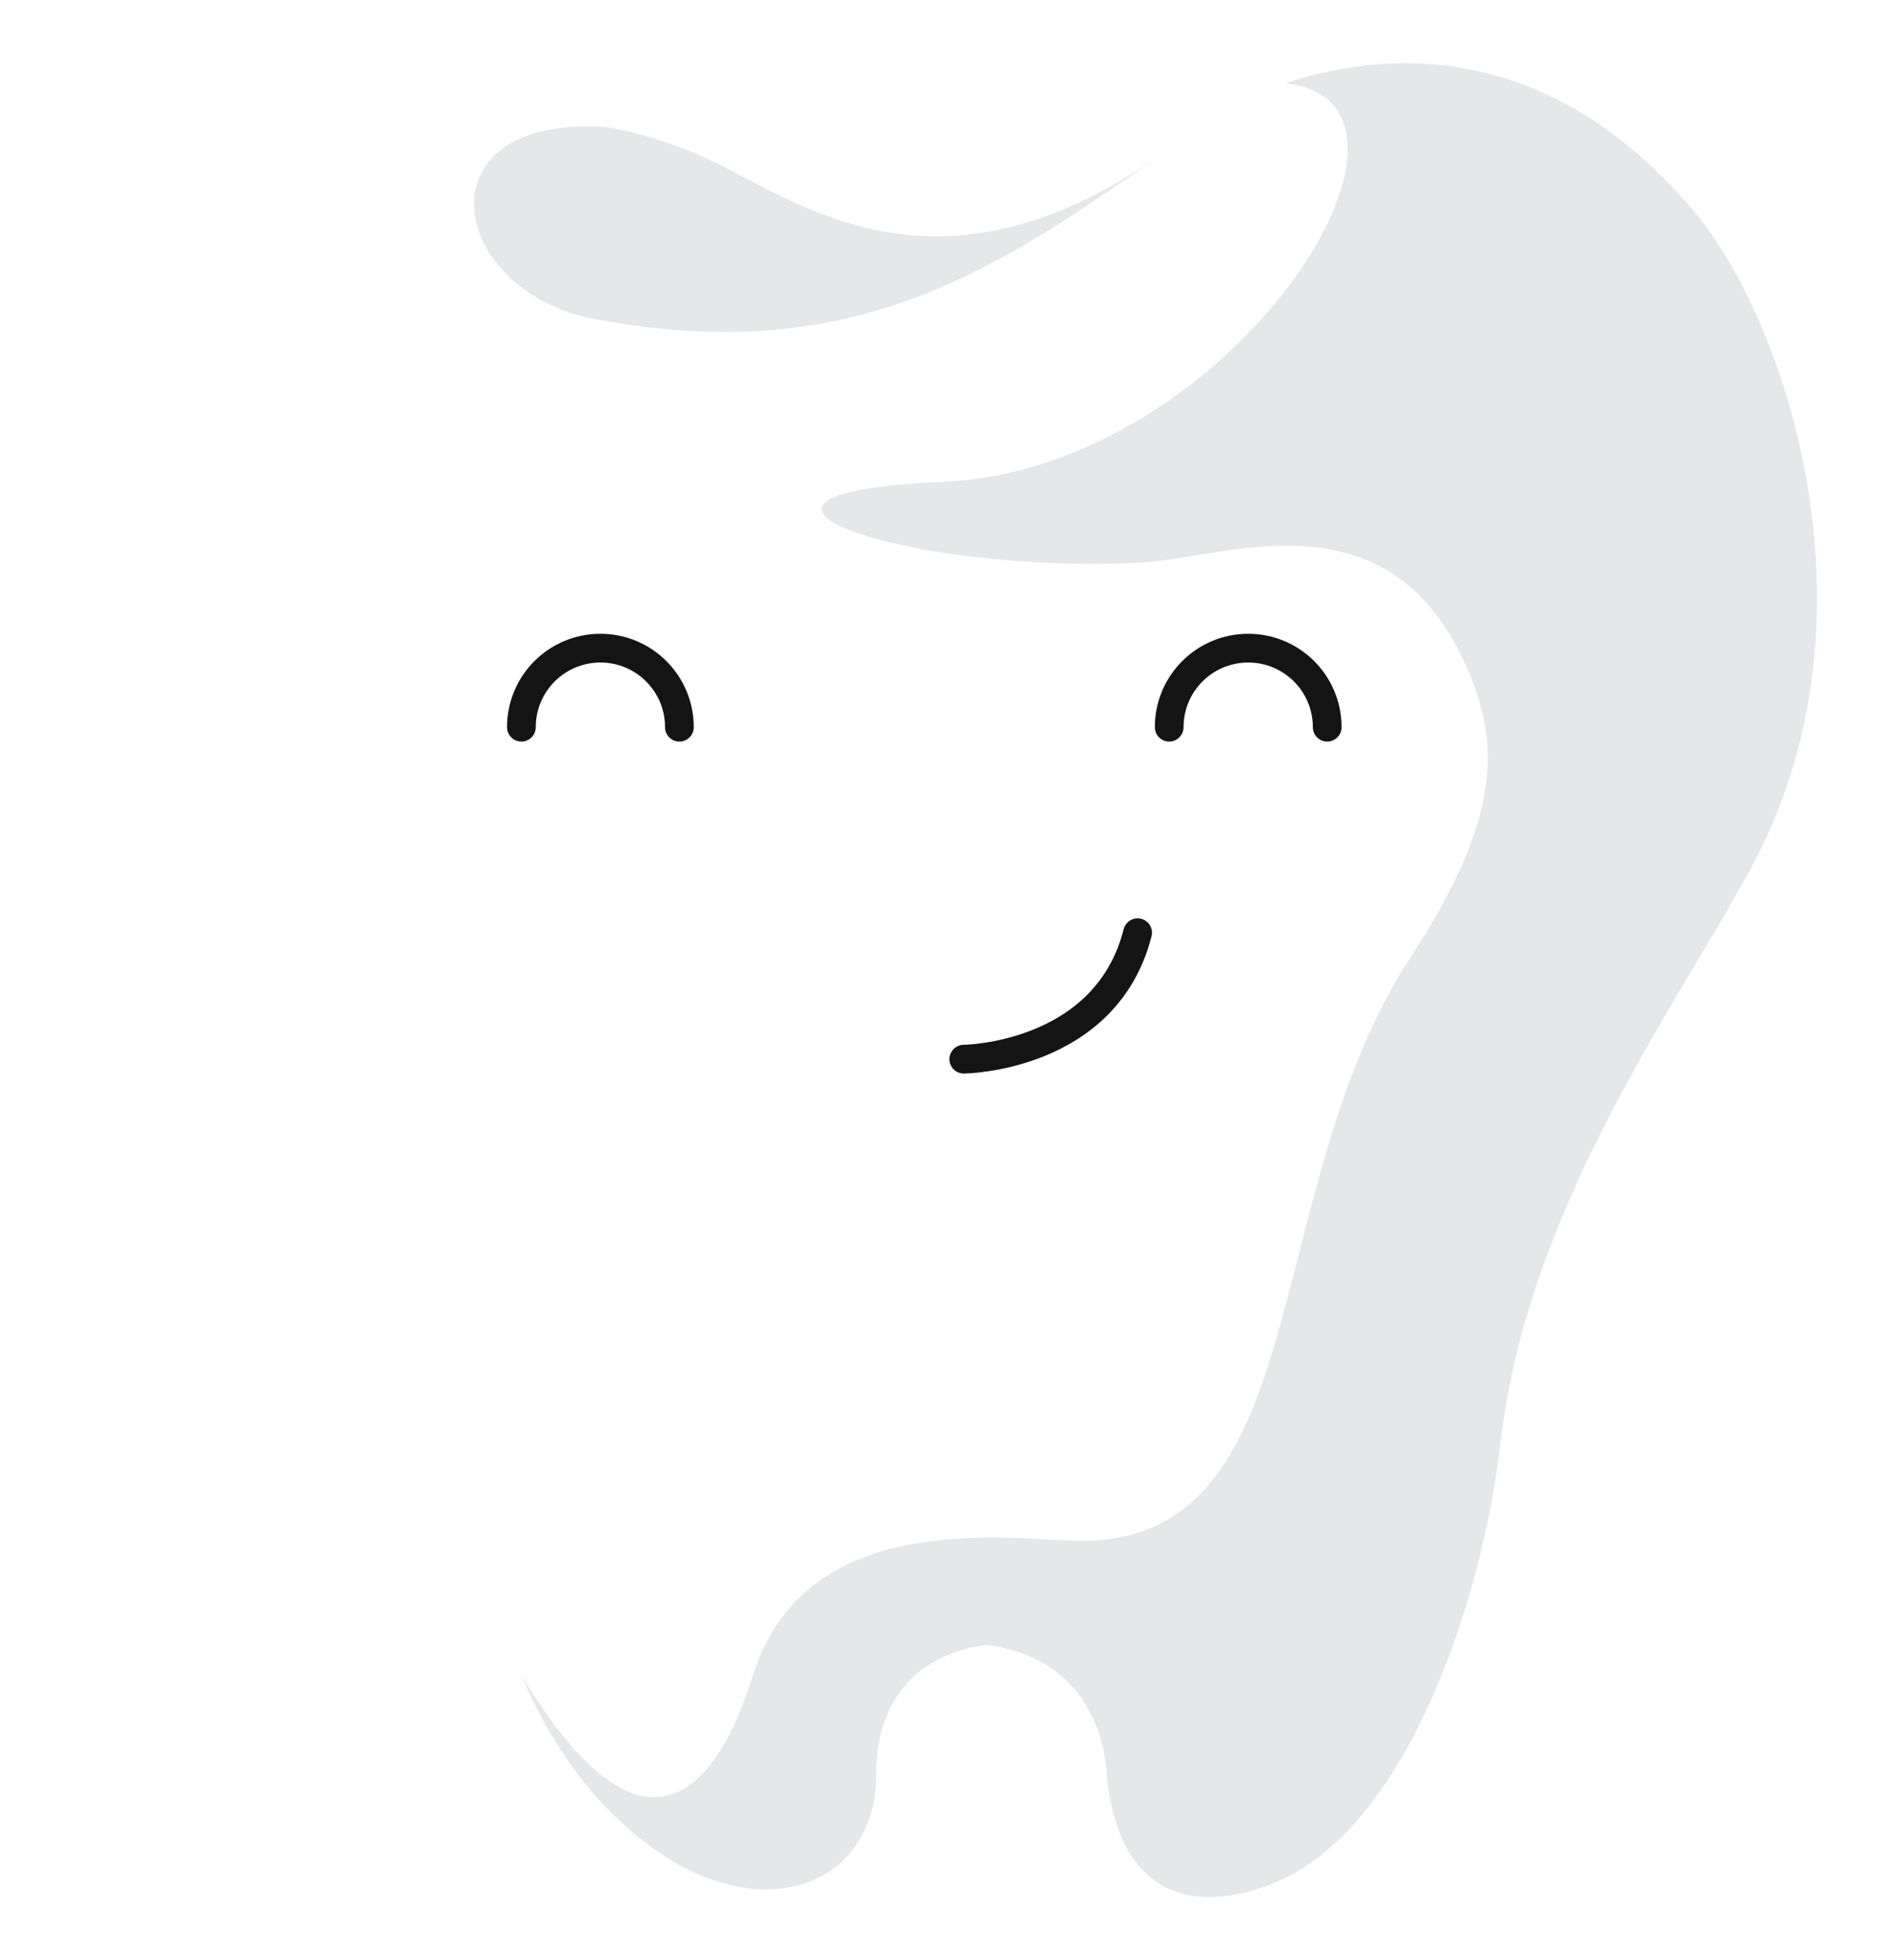 <?xml version="1.0" encoding="UTF-8"?>
<svg width="120px" height="124px" viewBox="0 0 120 124" version="1.1" xmlns="http://www.w3.org/2000/svg" xmlns:xlink="http://www.w3.org/1999/xlink">
    <!-- Generator: Sketch 55.2 (78181) - https://sketchapp.com -->
    <title>Group Copy 4</title>
    <desc>Created with Sketch.</desc>
    <defs>
        <filter x="-10.7%" y="-10.3%" width="121.4%" height="120.7%" filterUnits="objectBoundingBox" id="filter-1">
            <feOffset dx="0" dy="2" in="SourceAlpha" result="shadowOffsetOuter1"></feOffset>
            <feGaussianBlur stdDeviation="2" in="shadowOffsetOuter1" result="shadowBlurOuter1"></feGaussianBlur>
            <feColorMatrix values="0 0 0 0 0   0 0 0 0 0   0 0 0 0 0  0 0 0 0.5 0" type="matrix" in="shadowBlurOuter1" result="shadowMatrixOuter1"></feColorMatrix>
            <feMerge>
                <feMergeNode in="shadowMatrixOuter1"></feMergeNode>
                <feMergeNode in="SourceGraphic"></feMergeNode>
            </feMerge>
        </filter>
    </defs>
    <g id="Page-1" stroke="none" stroke-width="1" fill="none" fill-rule="evenodd">
        <g id="Group-Copy-4" filter="url(#filter-1)" transform="translate(4, 2)">
            <path d="M13.544,7.391 C17.493,4.496 30.463,0.398 42.114,6.303 C47.91,9.245 56.595,14.759 70.156,5.157 C77.159,0.198 91.813,-5.03 104.124,9.378 C109.859,16.092 116.352,34.65 108.056,50.373 C103.557,58.905 93.506,71.93 91.72,87.262 C90.592,96.934 85.889,111.312 77.541,114.967 C74.579,116.264 67.494,118.065 66.464,108.259 C66.464,108.259 66.463,101.054 58.833,100.063 C58.833,100.063 51.695,100.366 51.697,108.259 C51.697,115.215 44.562,117.947 37.485,112.983 C31.323,108.66 27.387,101.051 25.607,89.877 C24.821,84.937 21.246,77.809 16.743,71.987 C9.751,62.944 -15.253,28.509 13.544,7.391" id="Fill-25-Copy" fill="#FFFFFF"></path>
            <path d="M70,5.406 C56.404,15.244 47.696,9.593 41.884,6.581 C39.463,5.326 36.987,4.532 34.546,4.057 C22.389,3.103 24.233,14.384 33.615,16.173 C50.02,19.303 59.17,13.078 70,5.406" id="Fill-27-Copy" fill="#E6E7E9"></path>
            <path d="M77.357,1.264 C88.608,2.509 73.995,25.678 55.704,26.475 C38.557,27.223 53.298,32.346 68.176,31.59 C73.685,31.31 84.209,26.768 89.082,38.819 C90.772,43.001 91.13,47.621 85.31,56.494 C75.404,71.597 79.493,94.253 63.618,93.451 C58.215,93.178 46.799,92.002 43.655,101.967 C42.528,105.531 38.314,117.378 29,101.987 C31.07,106.806 33.866,110.46 37.421,112.984 C44.408,117.948 51.454,115.216 51.454,108.258 C51.452,100.366 58.501,100.062 58.501,100.062 C66.035,101.053 66.036,108.258 66.036,108.258 C67.052,118.066 74.048,116.263 76.974,114.967 C85.217,111.313 89.861,96.933 90.973,87.262 C92.738,71.929 102.662,58.905 107.104,50.371 C115.297,34.648 108.886,16.089 103.224,9.377 C94.588,-0.858 84.789,-1.183 77.357,1.264" id="Fill-29-Copy" fill="#E6E7E9"></path>
            <path d="M29,42 C29,39.237 31.239,37 34.001,37 C36.763,37 39,39.237 39,42" id="Stroke-31-Copy" stroke="#141414" stroke-width="1.818" stroke-linecap="round" stroke-linejoin="round"></path>
            <path d="M70,42 C70,39.237 72.239,37 75.001,37 C77.763,37 80,39.237 80,42" id="Stroke-33-Copy" stroke="#141414" stroke-width="1.818" stroke-linecap="round" stroke-linejoin="round"></path>
            <path d="M57,63 C57,63 65.99,62.921 68,55" id="Stroke-35-Copy" stroke="#141414" stroke-width="1.818" stroke-linecap="round" stroke-linejoin="round"></path>
        </g>
    </g>
</svg>